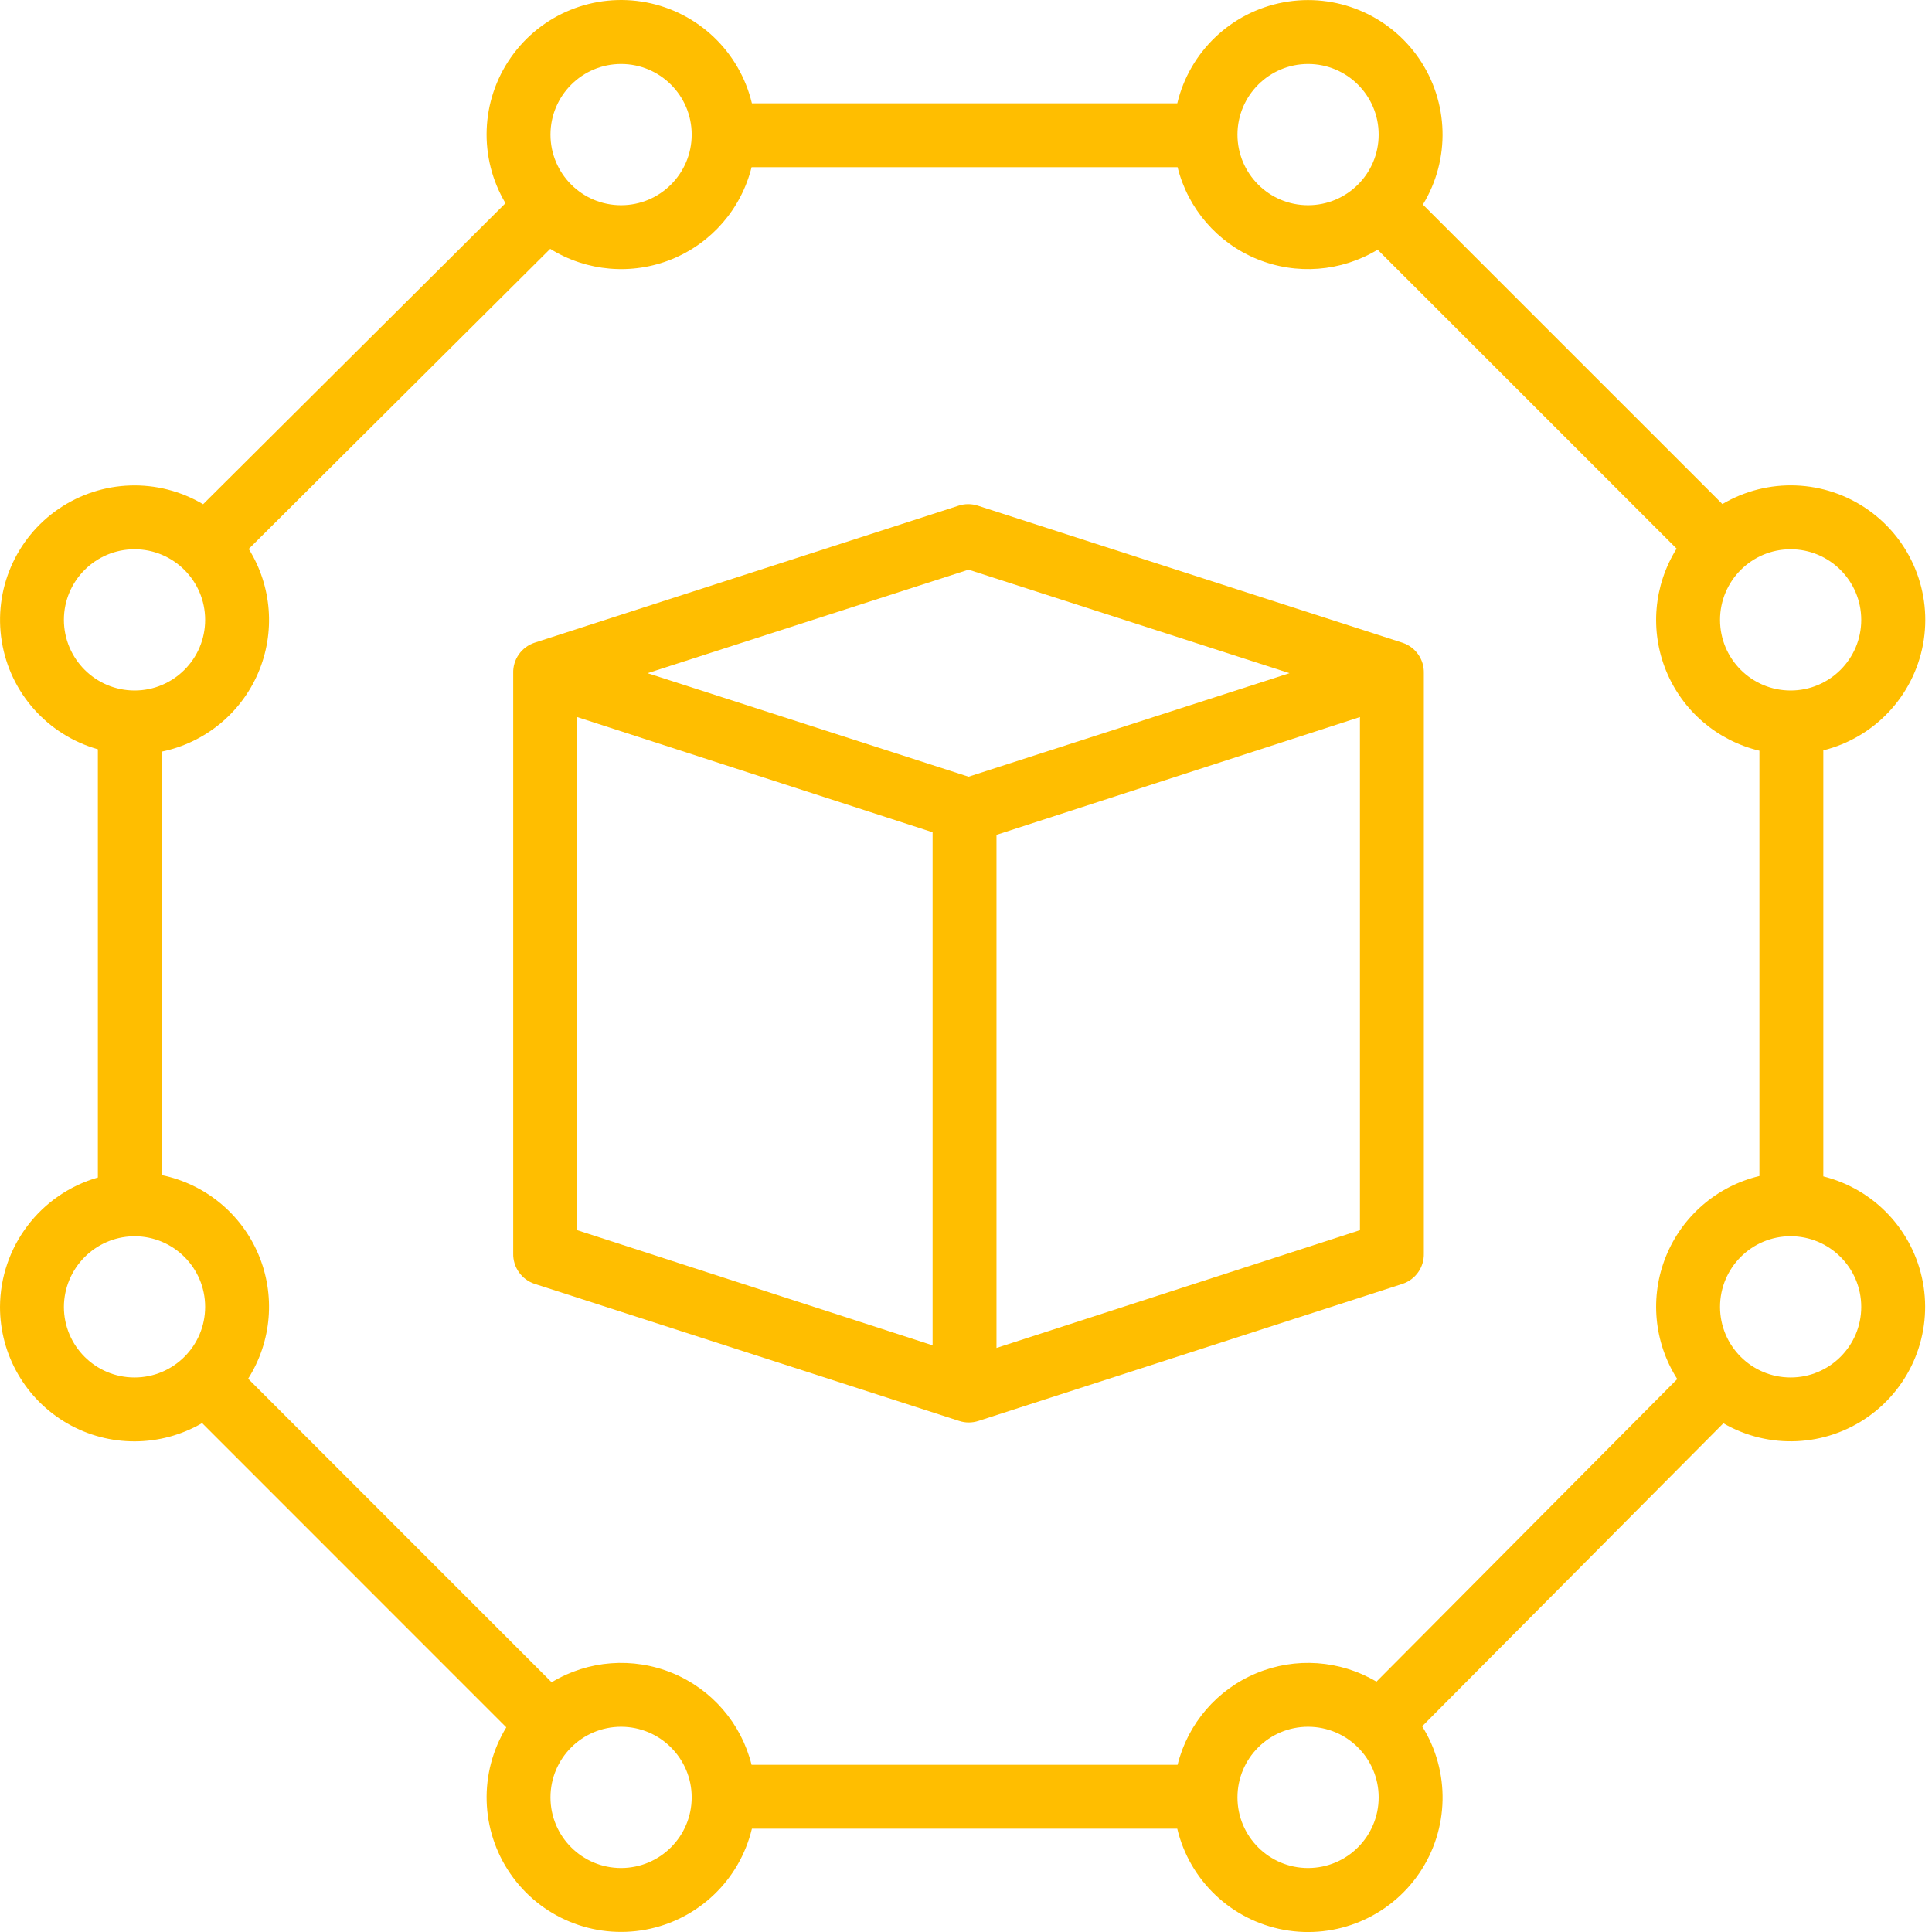 <svg width="55" height="55" viewBox="0 0 55 55" fill="none" xmlns="http://www.w3.org/2000/svg">
<path d="M14.61 19.164V35.682C14.6 36.073 14.846 36.424 15.216 36.548L27.305 40.451C27.393 40.48 27.485 40.495 27.578 40.495C27.672 40.495 27.765 40.48 27.854 40.451L39.93 36.548C40.3 36.424 40.545 36.073 40.534 35.682V19.164C40.545 18.773 40.299 18.422 39.928 18.298L27.839 14.396C27.66 14.337 27.466 14.337 27.287 14.396L15.213 18.298C14.843 18.423 14.598 18.774 14.61 19.164ZM16.429 20.413L26.549 23.692V38.299L16.429 35.02V20.413ZM28.368 38.373V23.766L38.715 20.413V35.02L28.368 38.373ZM27.572 16.217L36.71 19.164L27.572 22.111L18.434 19.164L27.572 16.217Z" fill="#FFBE00"/>
<path d="M8.07723e-07 37.204C-0.001 38.574 0.731 39.84 1.919 40.524C3.107 41.207 4.569 41.202 5.754 40.513L14.413 49.174C13.626 50.464 13.671 52.097 14.529 53.342C15.387 54.587 16.897 55.21 18.383 54.933C19.869 54.656 21.053 53.53 21.405 52.06H33.514C33.866 53.536 35.056 54.665 36.547 54.938C38.039 55.212 39.552 54.579 40.405 53.325C41.258 52.07 41.29 50.431 40.486 49.144L49.061 40.518C50.356 41.266 51.968 41.192 53.189 40.327C54.409 39.463 55.015 37.967 54.739 36.497C54.463 35.027 53.357 33.852 51.906 33.489V21.361C53.362 20.998 54.471 19.818 54.745 18.342C55.017 16.867 54.404 15.368 53.174 14.508C51.944 13.648 50.326 13.586 49.033 14.349L40.507 5.824C41.294 4.534 41.248 2.901 40.39 1.656C39.531 0.412 38.022 -0.21 36.535 0.067C35.05 0.344 33.866 1.47 33.515 2.94H21.405C21.055 1.475 19.879 0.351 18.399 0.068C16.919 -0.214 15.411 0.397 14.546 1.631C13.681 2.864 13.62 4.49 14.39 5.785L5.782 14.354C4.503 13.596 2.902 13.646 1.673 14.484C0.445 15.321 -0.188 16.794 0.051 18.261C0.289 19.728 1.356 20.925 2.786 21.33V33.521C1.143 33.995 0.009 35.494 8.07723e-07 37.204ZM1.819 37.204C1.825 36.111 2.697 35.221 3.79 35.194H3.83C4.94 35.194 5.84 36.094 5.84 37.204C5.84 38.314 4.939 39.214 3.829 39.214C2.719 39.214 1.819 38.314 1.819 37.204ZM17.681 53.179C16.571 53.179 15.671 52.279 15.671 51.169C15.671 50.058 16.571 49.158 17.681 49.158C18.791 49.158 19.691 50.059 19.691 51.169C19.69 52.279 18.791 53.178 17.681 53.179ZM37.238 53.179C36.128 53.179 35.228 52.279 35.228 51.169C35.228 50.058 36.128 49.158 37.238 49.158C38.349 49.158 39.248 50.059 39.248 51.169C39.247 52.279 38.348 53.178 37.238 53.179ZM52.986 37.204C52.986 38.314 52.086 39.214 50.976 39.214C49.866 39.214 48.966 38.314 48.966 37.204C48.966 36.094 49.866 35.193 50.976 35.193C52.086 35.195 52.985 36.094 52.986 37.204ZM52.986 17.646C52.986 18.757 52.086 19.657 50.976 19.657C49.866 19.657 48.966 18.757 48.966 17.646C48.966 16.537 49.866 15.636 50.976 15.636C52.086 15.637 52.985 16.537 52.986 17.646ZM37.238 1.821C38.349 1.821 39.248 2.721 39.248 3.831C39.248 4.942 38.349 5.842 37.238 5.842C36.128 5.842 35.228 4.942 35.228 3.831C35.23 2.722 36.129 1.822 37.238 1.821ZM21.396 4.759H33.523C33.817 5.939 34.654 6.909 35.778 7.372C36.901 7.835 38.178 7.737 39.219 7.108L47.73 15.618C47.076 16.663 46.965 17.959 47.432 19.099C47.9 20.24 48.888 21.085 50.087 21.371V33.479C48.882 33.766 47.891 34.618 47.426 35.766C46.962 36.913 47.081 38.215 47.748 39.259L39.185 47.873C38.145 47.257 36.875 47.169 35.76 47.636C34.644 48.102 33.815 49.068 33.523 50.241H21.396C21.102 49.062 20.266 48.093 19.143 47.629C18.02 47.166 16.744 47.262 15.704 47.891L7.064 39.249C7.737 38.188 7.846 36.863 7.355 35.706C6.864 34.549 5.836 33.707 4.605 33.453V21.397C5.831 21.144 6.855 20.308 7.349 19.158C7.842 18.008 7.743 16.69 7.081 15.627L15.663 7.084C16.702 7.73 17.988 7.84 19.121 7.381C20.255 6.921 21.101 5.946 21.396 4.759ZM17.681 1.821C18.791 1.821 19.691 2.721 19.691 3.831C19.691 4.942 18.791 5.842 17.681 5.842C16.571 5.842 15.671 4.942 15.671 3.831C15.672 2.722 16.572 1.822 17.681 1.821ZM1.819 17.646C1.819 16.536 2.72 15.636 3.83 15.636C4.94 15.637 5.84 16.537 5.84 17.646C5.84 18.757 4.94 19.657 3.83 19.657C2.72 19.655 1.821 18.756 1.819 17.646Z" fill="#FFBE00"/>
</svg>
